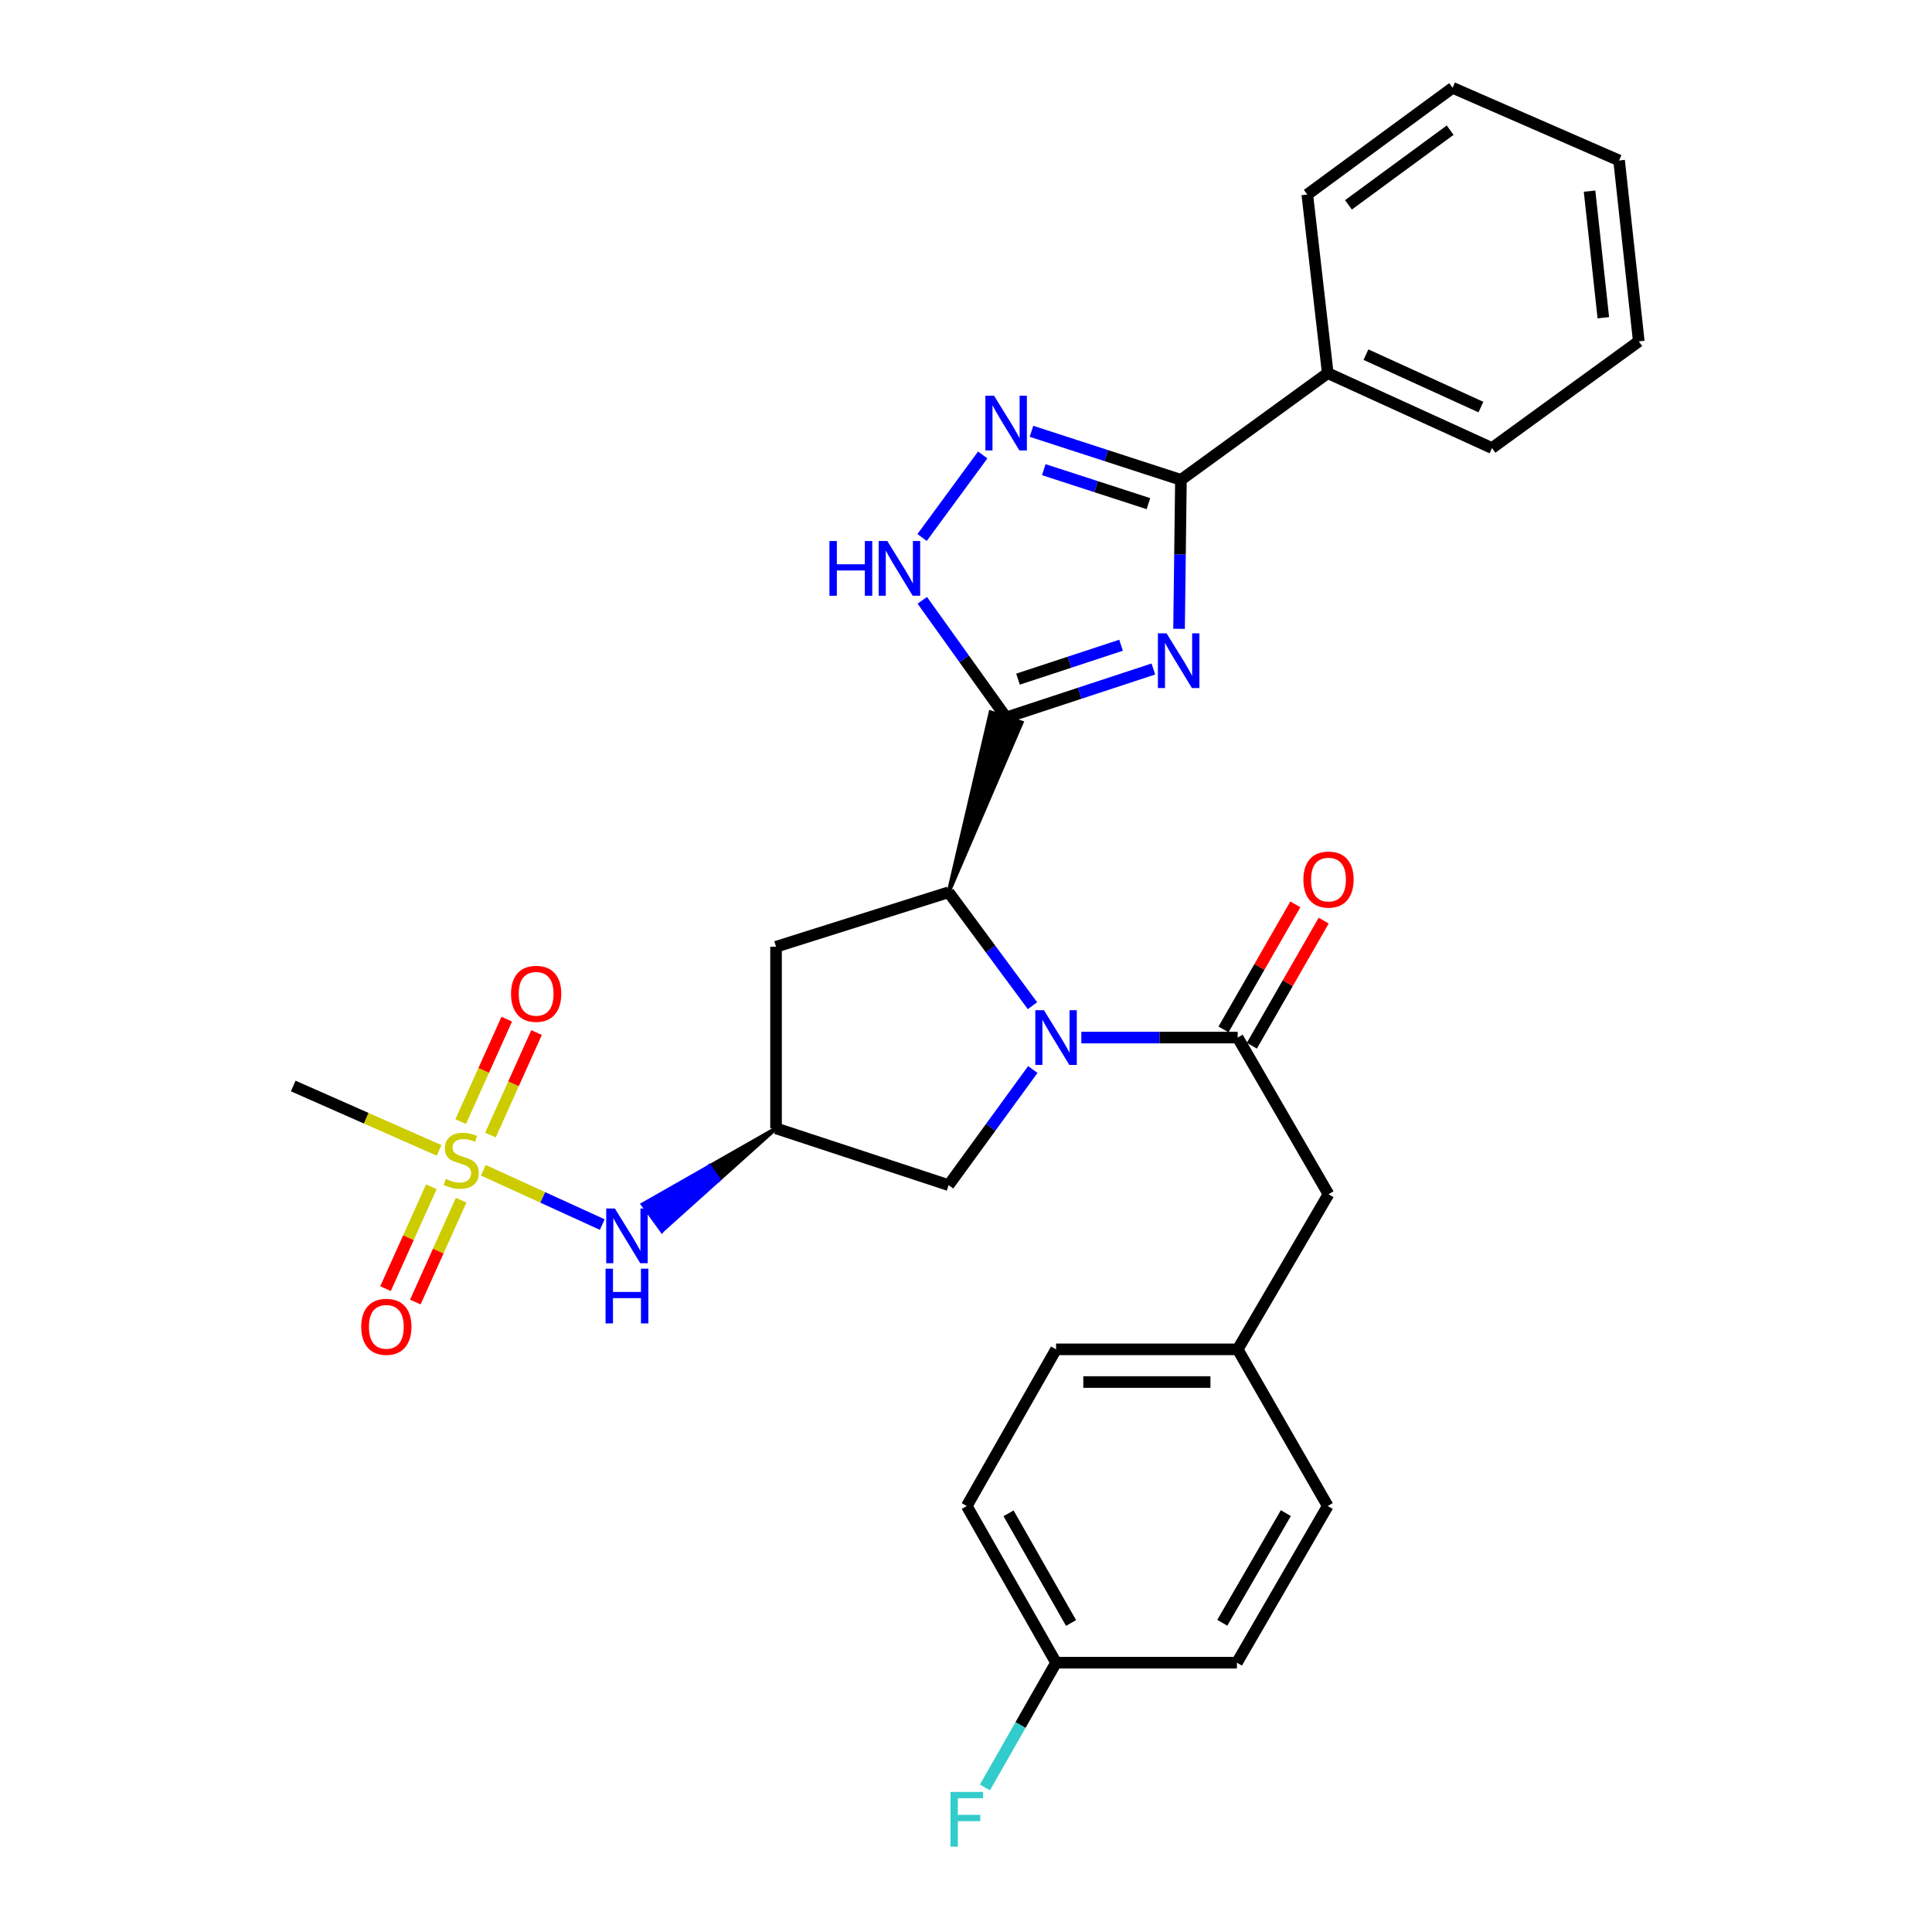 <?xml version='1.0' encoding='iso-8859-1'?>
<svg version='1.1' baseProfile='full'
              xmlns='http://www.w3.org/2000/svg'
                      xmlns:rdkit='http://www.rdkit.org/xml'
                      xmlns:xlink='http://www.w3.org/1999/xlink'
                  xml:space='preserve'
width='1000px' height='1000px' viewBox='0 0 1000 1000'>
<!-- END OF HEADER -->
<rect style='opacity:1.0;fill:#FFFFFF;stroke:none' width='1000' height='1000' x='0' y='0'> </rect>
<path class='bond-0' d='M 520.77,371.352 L 558.875,358.816' style='fill:none;fill-rule:evenodd;stroke:#000000;stroke-width:6px;stroke-linecap:butt;stroke-linejoin:miter;stroke-opacity:1' />
<path class='bond-0' d='M 558.875,358.816 L 596.98,346.28' style='fill:none;fill-rule:evenodd;stroke:#0000FF;stroke-width:6px;stroke-linecap:butt;stroke-linejoin:miter;stroke-opacity:1' />
<path class='bond-0' d='M 526.915,351.522 L 553.588,342.747' style='fill:none;fill-rule:evenodd;stroke:#000000;stroke-width:6px;stroke-linecap:butt;stroke-linejoin:miter;stroke-opacity:1' />
<path class='bond-0' d='M 553.588,342.747 L 580.262,333.972' style='fill:none;fill-rule:evenodd;stroke:#0000FF;stroke-width:6px;stroke-linecap:butt;stroke-linejoin:miter;stroke-opacity:1' />
<path class='bond-3' d='M 490.997,461.837 L 528.804,373.996 L 512.735,368.708 Z' style='fill:#000000;fill-rule:evenodd;fill-opacity:1;stroke:#000000;stroke-width:2px;stroke-linecap:butt;stroke-linejoin:miter;stroke-opacity:1;' />
<path class='bond-7' d='M 520.77,371.352 L 499.071,341.039' style='fill:none;fill-rule:evenodd;stroke:#000000;stroke-width:6px;stroke-linecap:butt;stroke-linejoin:miter;stroke-opacity:1' />
<path class='bond-7' d='M 499.071,341.039 L 477.372,310.726' style='fill:none;fill-rule:evenodd;stroke:#0000FF;stroke-width:6px;stroke-linecap:butt;stroke-linejoin:miter;stroke-opacity:1' />
<path class='bond-4' d='M 610.278,325.473 L 610.761,286.921' style='fill:none;fill-rule:evenodd;stroke:#0000FF;stroke-width:6px;stroke-linecap:butt;stroke-linejoin:miter;stroke-opacity:1' />
<path class='bond-4' d='M 610.761,286.921 L 611.245,248.369' style='fill:none;fill-rule:evenodd;stroke:#000000;stroke-width:6px;stroke-linecap:butt;stroke-linejoin:miter;stroke-opacity:1' />
<path class='bond-1' d='M 534.414,520.551 L 512.705,491.194' style='fill:none;fill-rule:evenodd;stroke:#0000FF;stroke-width:6px;stroke-linecap:butt;stroke-linejoin:miter;stroke-opacity:1' />
<path class='bond-1' d='M 512.705,491.194 L 490.997,461.837' style='fill:none;fill-rule:evenodd;stroke:#000000;stroke-width:6px;stroke-linecap:butt;stroke-linejoin:miter;stroke-opacity:1' />
<path class='bond-6' d='M 559.705,537.05 L 600.164,537.05' style='fill:none;fill-rule:evenodd;stroke:#0000FF;stroke-width:6px;stroke-linecap:butt;stroke-linejoin:miter;stroke-opacity:1' />
<path class='bond-6' d='M 600.164,537.05 L 640.624,537.05' style='fill:none;fill-rule:evenodd;stroke:#000000;stroke-width:6px;stroke-linecap:butt;stroke-linejoin:miter;stroke-opacity:1' />
<path class='bond-11' d='M 534.582,553.572 L 512.789,583.495' style='fill:none;fill-rule:evenodd;stroke:#0000FF;stroke-width:6px;stroke-linecap:butt;stroke-linejoin:miter;stroke-opacity:1' />
<path class='bond-11' d='M 512.789,583.495 L 490.997,613.419' style='fill:none;fill-rule:evenodd;stroke:#000000;stroke-width:6px;stroke-linecap:butt;stroke-linejoin:miter;stroke-opacity:1' />
<path class='bond-2' d='M 250.171,605.72 L 280.953,619.779' style='fill:none;fill-rule:evenodd;stroke:#CCCC00;stroke-width:6px;stroke-linecap:butt;stroke-linejoin:miter;stroke-opacity:1' />
<path class='bond-2' d='M 280.953,619.779 L 311.735,633.839' style='fill:none;fill-rule:evenodd;stroke:#0000FF;stroke-width:6px;stroke-linecap:butt;stroke-linejoin:miter;stroke-opacity:1' />
<path class='bond-12' d='M 223.263,614.269 L 211.403,640.633' style='fill:none;fill-rule:evenodd;stroke:#CCCC00;stroke-width:6px;stroke-linecap:butt;stroke-linejoin:miter;stroke-opacity:1' />
<path class='bond-12' d='M 211.403,640.633 L 199.544,666.997' style='fill:none;fill-rule:evenodd;stroke:#FF0000;stroke-width:6px;stroke-linecap:butt;stroke-linejoin:miter;stroke-opacity:1' />
<path class='bond-12' d='M 238.691,621.209 L 226.831,647.573' style='fill:none;fill-rule:evenodd;stroke:#CCCC00;stroke-width:6px;stroke-linecap:butt;stroke-linejoin:miter;stroke-opacity:1' />
<path class='bond-12' d='M 226.831,647.573 L 214.971,673.937' style='fill:none;fill-rule:evenodd;stroke:#FF0000;stroke-width:6px;stroke-linecap:butt;stroke-linejoin:miter;stroke-opacity:1' />
<path class='bond-13' d='M 253.863,587.484 L 265.792,560.971' style='fill:none;fill-rule:evenodd;stroke:#CCCC00;stroke-width:6px;stroke-linecap:butt;stroke-linejoin:miter;stroke-opacity:1' />
<path class='bond-13' d='M 265.792,560.971 L 277.722,534.457' style='fill:none;fill-rule:evenodd;stroke:#FF0000;stroke-width:6px;stroke-linecap:butt;stroke-linejoin:miter;stroke-opacity:1' />
<path class='bond-13' d='M 238.436,580.543 L 250.366,554.03' style='fill:none;fill-rule:evenodd;stroke:#CCCC00;stroke-width:6px;stroke-linecap:butt;stroke-linejoin:miter;stroke-opacity:1' />
<path class='bond-13' d='M 250.366,554.03 L 262.295,527.516' style='fill:none;fill-rule:evenodd;stroke:#FF0000;stroke-width:6px;stroke-linecap:butt;stroke-linejoin:miter;stroke-opacity:1' />
<path class='bond-18' d='M 227.277,595.44 L 189.525,578.777' style='fill:none;fill-rule:evenodd;stroke:#CCCC00;stroke-width:6px;stroke-linecap:butt;stroke-linejoin:miter;stroke-opacity:1' />
<path class='bond-18' d='M 189.525,578.777 L 151.773,562.115' style='fill:none;fill-rule:evenodd;stroke:#000000;stroke-width:6px;stroke-linecap:butt;stroke-linejoin:miter;stroke-opacity:1' />
<path class='bond-10' d='M 490.997,461.837 L 401.677,490.041' style='fill:none;fill-rule:evenodd;stroke:#000000;stroke-width:6px;stroke-linecap:butt;stroke-linejoin:miter;stroke-opacity:1' />
<path class='bond-16' d='M 611.245,248.369 L 687.238,193.136' style='fill:none;fill-rule:evenodd;stroke:#000000;stroke-width:6px;stroke-linecap:butt;stroke-linejoin:miter;stroke-opacity:1' />
<path class='bond-30' d='M 611.245,248.369 L 572.567,235.805' style='fill:none;fill-rule:evenodd;stroke:#000000;stroke-width:6px;stroke-linecap:butt;stroke-linejoin:miter;stroke-opacity:1' />
<path class='bond-30' d='M 572.567,235.805 L 533.888,223.242' style='fill:none;fill-rule:evenodd;stroke:#0000FF;stroke-width:6px;stroke-linecap:butt;stroke-linejoin:miter;stroke-opacity:1' />
<path class='bond-30' d='M 594.416,260.689 L 567.341,251.894' style='fill:none;fill-rule:evenodd;stroke:#000000;stroke-width:6px;stroke-linecap:butt;stroke-linejoin:miter;stroke-opacity:1' />
<path class='bond-30' d='M 567.341,251.894 L 540.266,243.1' style='fill:none;fill-rule:evenodd;stroke:#0000FF;stroke-width:6px;stroke-linecap:butt;stroke-linejoin:miter;stroke-opacity:1' />
<path class='bond-5' d='M 508.658,235.474 L 477.273,278.213' style='fill:none;fill-rule:evenodd;stroke:#0000FF;stroke-width:6px;stroke-linecap:butt;stroke-linejoin:miter;stroke-opacity:1' />
<path class='bond-14' d='M 640.624,537.05 L 687.633,618.127' style='fill:none;fill-rule:evenodd;stroke:#000000;stroke-width:6px;stroke-linecap:butt;stroke-linejoin:miter;stroke-opacity:1' />
<path class='bond-15' d='M 647.959,541.262 L 666.548,508.888' style='fill:none;fill-rule:evenodd;stroke:#000000;stroke-width:6px;stroke-linecap:butt;stroke-linejoin:miter;stroke-opacity:1' />
<path class='bond-15' d='M 666.548,508.888 L 685.137,476.515' style='fill:none;fill-rule:evenodd;stroke:#FF0000;stroke-width:6px;stroke-linecap:butt;stroke-linejoin:miter;stroke-opacity:1' />
<path class='bond-15' d='M 633.289,532.838 L 651.878,500.465' style='fill:none;fill-rule:evenodd;stroke:#000000;stroke-width:6px;stroke-linecap:butt;stroke-linejoin:miter;stroke-opacity:1' />
<path class='bond-15' d='M 651.878,500.465 L 670.467,468.091' style='fill:none;fill-rule:evenodd;stroke:#FF0000;stroke-width:6px;stroke-linecap:butt;stroke-linejoin:miter;stroke-opacity:1' />
<path class='bond-8' d='M 401.677,584.04 L 401.677,490.041' style='fill:none;fill-rule:evenodd;stroke:#000000;stroke-width:6px;stroke-linecap:butt;stroke-linejoin:miter;stroke-opacity:1' />
<path class='bond-9' d='M 401.677,584.04 L 367.184,603.699 L 372.131,610.559 Z' style='fill:#000000;fill-rule:evenodd;fill-opacity:1;stroke:#000000;stroke-width:2px;stroke-linecap:butt;stroke-linejoin:miter;stroke-opacity:1;' />
<path class='bond-9' d='M 367.184,603.699 L 342.584,637.079 L 332.69,623.357 Z' style='fill:#0000FF;fill-rule:evenodd;fill-opacity:1;stroke:#0000FF;stroke-width:2px;stroke-linecap:butt;stroke-linejoin:miter;stroke-opacity:1;' />
<path class='bond-9' d='M 367.184,603.699 L 372.131,610.559 L 342.584,637.079 Z' style='fill:#0000FF;fill-rule:evenodd;fill-opacity:1;stroke:#0000FF;stroke-width:2px;stroke-linecap:butt;stroke-linejoin:miter;stroke-opacity:1;' />
<path class='bond-31' d='M 401.677,584.04 L 490.997,613.419' style='fill:none;fill-rule:evenodd;stroke:#000000;stroke-width:6px;stroke-linecap:butt;stroke-linejoin:miter;stroke-opacity:1' />
<path class='bond-17' d='M 687.633,618.127 L 640.624,698.424' style='fill:none;fill-rule:evenodd;stroke:#000000;stroke-width:6px;stroke-linecap:butt;stroke-linejoin:miter;stroke-opacity:1' />
<path class='bond-25' d='M 687.238,193.136 L 772.244,231.913' style='fill:none;fill-rule:evenodd;stroke:#000000;stroke-width:6px;stroke-linecap:butt;stroke-linejoin:miter;stroke-opacity:1' />
<path class='bond-25' d='M 707.01,183.562 L 766.514,210.705' style='fill:none;fill-rule:evenodd;stroke:#000000;stroke-width:6px;stroke-linecap:butt;stroke-linejoin:miter;stroke-opacity:1' />
<path class='bond-26' d='M 687.238,193.136 L 676.656,100.687' style='fill:none;fill-rule:evenodd;stroke:#000000;stroke-width:6px;stroke-linecap:butt;stroke-linejoin:miter;stroke-opacity:1' />
<path class='bond-21' d='M 640.624,698.424 L 687.238,779.511' style='fill:none;fill-rule:evenodd;stroke:#000000;stroke-width:6px;stroke-linecap:butt;stroke-linejoin:miter;stroke-opacity:1' />
<path class='bond-22' d='M 640.624,698.424 L 546.615,698.424' style='fill:none;fill-rule:evenodd;stroke:#000000;stroke-width:6px;stroke-linecap:butt;stroke-linejoin:miter;stroke-opacity:1' />
<path class='bond-22' d='M 626.522,715.341 L 560.716,715.341' style='fill:none;fill-rule:evenodd;stroke:#000000;stroke-width:6px;stroke-linecap:butt;stroke-linejoin:miter;stroke-opacity:1' />
<path class='bond-19' d='M 546.615,860.598 L 500.395,779.511' style='fill:none;fill-rule:evenodd;stroke:#000000;stroke-width:6px;stroke-linecap:butt;stroke-linejoin:miter;stroke-opacity:1' />
<path class='bond-19' d='M 554.378,840.058 L 522.024,783.297' style='fill:none;fill-rule:evenodd;stroke:#000000;stroke-width:6px;stroke-linecap:butt;stroke-linejoin:miter;stroke-opacity:1' />
<path class='bond-20' d='M 546.615,860.598 L 528.206,892.89' style='fill:none;fill-rule:evenodd;stroke:#000000;stroke-width:6px;stroke-linecap:butt;stroke-linejoin:miter;stroke-opacity:1' />
<path class='bond-20' d='M 528.206,892.89 L 509.797,925.182' style='fill:none;fill-rule:evenodd;stroke:#33CCCC;stroke-width:6px;stroke-linecap:butt;stroke-linejoin:miter;stroke-opacity:1' />
<path class='bond-33' d='M 546.615,860.598 L 640.229,860.598' style='fill:none;fill-rule:evenodd;stroke:#000000;stroke-width:6px;stroke-linecap:butt;stroke-linejoin:miter;stroke-opacity:1' />
<path class='bond-23' d='M 687.238,779.511 L 640.229,860.598' style='fill:none;fill-rule:evenodd;stroke:#000000;stroke-width:6px;stroke-linecap:butt;stroke-linejoin:miter;stroke-opacity:1' />
<path class='bond-23' d='M 665.552,783.19 L 632.645,839.95' style='fill:none;fill-rule:evenodd;stroke:#000000;stroke-width:6px;stroke-linecap:butt;stroke-linejoin:miter;stroke-opacity:1' />
<path class='bond-24' d='M 546.615,698.424 L 500.395,779.511' style='fill:none;fill-rule:evenodd;stroke:#000000;stroke-width:6px;stroke-linecap:butt;stroke-linejoin:miter;stroke-opacity:1' />
<path class='bond-28' d='M 772.244,231.913 L 848.227,176.68' style='fill:none;fill-rule:evenodd;stroke:#000000;stroke-width:6px;stroke-linecap:butt;stroke-linejoin:miter;stroke-opacity:1' />
<path class='bond-27' d='M 676.656,100.687 L 751.869,45.455' style='fill:none;fill-rule:evenodd;stroke:#000000;stroke-width:6px;stroke-linecap:butt;stroke-linejoin:miter;stroke-opacity:1' />
<path class='bond-27' d='M 697.951,106.037 L 750.6,67.374' style='fill:none;fill-rule:evenodd;stroke:#000000;stroke-width:6px;stroke-linecap:butt;stroke-linejoin:miter;stroke-opacity:1' />
<path class='bond-29' d='M 751.869,45.455 L 838.04,83.056' style='fill:none;fill-rule:evenodd;stroke:#000000;stroke-width:6px;stroke-linecap:butt;stroke-linejoin:miter;stroke-opacity:1' />
<path class='bond-32' d='M 848.227,176.68 L 838.04,83.056' style='fill:none;fill-rule:evenodd;stroke:#000000;stroke-width:6px;stroke-linecap:butt;stroke-linejoin:miter;stroke-opacity:1' />
<path class='bond-32' d='M 829.882,164.466 L 822.751,98.93' style='fill:none;fill-rule:evenodd;stroke:#000000;stroke-width:6px;stroke-linecap:butt;stroke-linejoin:miter;stroke-opacity:1' />
<path  class='atom-1' d='M 603.81 327.814
L 613.09 342.814
Q 614.01 344.294, 615.49 346.974
Q 616.97 349.654, 617.05 349.814
L 617.05 327.814
L 620.81 327.814
L 620.81 356.134
L 616.93 356.134
L 606.97 339.734
Q 605.81 337.814, 604.57 335.614
Q 603.37 333.414, 603.01 332.734
L 603.01 356.134
L 599.33 356.134
L 599.33 327.814
L 603.81 327.814
' fill='#0000FF'/>
<path  class='atom-2' d='M 540.355 522.89
L 549.635 537.89
Q 550.555 539.37, 552.035 542.05
Q 553.515 544.73, 553.595 544.89
L 553.595 522.89
L 557.355 522.89
L 557.355 551.21
L 553.475 551.21
L 543.515 534.81
Q 542.355 532.89, 541.115 530.69
Q 539.915 528.49, 539.555 527.81
L 539.555 551.21
L 535.875 551.21
L 535.875 522.89
L 540.355 522.89
' fill='#0000FF'/>
<path  class='atom-3' d='M 230.733 610.216
Q 231.053 610.336, 232.373 610.896
Q 233.693 611.456, 235.133 611.816
Q 236.613 612.136, 238.053 612.136
Q 240.733 612.136, 242.293 610.856
Q 243.853 609.536, 243.853 607.256
Q 243.853 605.696, 243.053 604.736
Q 242.293 603.776, 241.093 603.256
Q 239.893 602.736, 237.893 602.136
Q 235.373 601.376, 233.853 600.656
Q 232.373 599.936, 231.293 598.416
Q 230.253 596.896, 230.253 594.336
Q 230.253 590.776, 232.653 588.576
Q 235.093 586.376, 239.893 586.376
Q 243.173 586.376, 246.893 587.936
L 245.973 591.016
Q 242.573 589.616, 240.013 589.616
Q 237.253 589.616, 235.733 590.776
Q 234.213 591.896, 234.253 593.856
Q 234.253 595.376, 235.013 596.296
Q 235.813 597.216, 236.933 597.736
Q 238.093 598.256, 240.013 598.856
Q 242.573 599.656, 244.093 600.456
Q 245.613 601.256, 246.693 602.896
Q 247.813 604.496, 247.813 607.256
Q 247.813 611.176, 245.173 613.296
Q 242.573 615.376, 238.213 615.376
Q 235.693 615.376, 233.773 614.816
Q 231.893 614.296, 229.653 613.376
L 230.733 610.216
' fill='#CCCC00'/>
<path  class='atom-6' d='M 514.51 204.821
L 523.79 219.821
Q 524.71 221.301, 526.19 223.981
Q 527.67 226.661, 527.75 226.821
L 527.75 204.821
L 531.51 204.821
L 531.51 233.141
L 527.63 233.141
L 517.67 216.741
Q 516.51 214.821, 515.27 212.621
Q 514.07 210.421, 513.71 209.741
L 513.71 233.141
L 510.03 233.141
L 510.03 204.821
L 514.51 204.821
' fill='#0000FF'/>
<path  class='atom-8' d='M 429.317 280.034
L 433.157 280.034
L 433.157 292.074
L 447.637 292.074
L 447.637 280.034
L 451.477 280.034
L 451.477 308.354
L 447.637 308.354
L 447.637 295.274
L 433.157 295.274
L 433.157 308.354
L 429.317 308.354
L 429.317 280.034
' fill='#0000FF'/>
<path  class='atom-8' d='M 459.277 280.034
L 468.557 295.034
Q 469.477 296.514, 470.957 299.194
Q 472.437 301.874, 472.517 302.034
L 472.517 280.034
L 476.277 280.034
L 476.277 308.354
L 472.397 308.354
L 462.437 291.954
Q 461.277 290.034, 460.037 287.834
Q 458.837 285.634, 458.477 284.954
L 458.477 308.354
L 454.797 308.354
L 454.797 280.034
L 459.277 280.034
' fill='#0000FF'/>
<path  class='atom-10' d='M 318.259 625.517
L 327.539 640.517
Q 328.459 641.997, 329.939 644.677
Q 331.419 647.357, 331.499 647.517
L 331.499 625.517
L 335.259 625.517
L 335.259 653.837
L 331.379 653.837
L 321.419 637.437
Q 320.259 635.517, 319.019 633.317
Q 317.819 631.117, 317.459 630.437
L 317.459 653.837
L 313.779 653.837
L 313.779 625.517
L 318.259 625.517
' fill='#0000FF'/>
<path  class='atom-10' d='M 313.439 656.669
L 317.279 656.669
L 317.279 668.709
L 331.759 668.709
L 331.759 656.669
L 335.599 656.669
L 335.599 684.989
L 331.759 684.989
L 331.759 671.909
L 317.279 671.909
L 317.279 684.989
L 313.439 684.989
L 313.439 656.669
' fill='#0000FF'/>
<path  class='atom-13' d='M 186.966 686.757
Q 186.966 679.957, 190.326 676.157
Q 193.686 672.357, 199.966 672.357
Q 206.246 672.357, 209.606 676.157
Q 212.966 679.957, 212.966 686.757
Q 212.966 693.637, 209.566 697.557
Q 206.166 701.437, 199.966 701.437
Q 193.726 701.437, 190.326 697.557
Q 186.966 693.677, 186.966 686.757
M 199.966 698.237
Q 204.286 698.237, 206.606 695.357
Q 208.966 692.437, 208.966 686.757
Q 208.966 681.197, 206.606 678.397
Q 204.286 675.557, 199.966 675.557
Q 195.646 675.557, 193.286 678.357
Q 190.966 681.157, 190.966 686.757
Q 190.966 692.477, 193.286 695.357
Q 195.646 698.237, 199.966 698.237
' fill='#FF0000'/>
<path  class='atom-14' d='M 264.51 514.396
Q 264.51 507.596, 267.87 503.796
Q 271.23 499.996, 277.51 499.996
Q 283.79 499.996, 287.15 503.796
Q 290.51 507.596, 290.51 514.396
Q 290.51 521.276, 287.11 525.196
Q 283.71 529.076, 277.51 529.076
Q 271.27 529.076, 267.87 525.196
Q 264.51 521.316, 264.51 514.396
M 277.51 525.876
Q 281.83 525.876, 284.15 522.996
Q 286.51 520.076, 286.51 514.396
Q 286.51 508.836, 284.15 506.036
Q 281.83 503.196, 277.51 503.196
Q 273.19 503.196, 270.83 505.996
Q 268.51 508.796, 268.51 514.396
Q 268.51 520.116, 270.83 522.996
Q 273.19 525.876, 277.51 525.876
' fill='#FF0000'/>
<path  class='atom-16' d='M 674.633 455.263
Q 674.633 448.463, 677.993 444.663
Q 681.353 440.863, 687.633 440.863
Q 693.913 440.863, 697.273 444.663
Q 700.633 448.463, 700.633 455.263
Q 700.633 462.143, 697.233 466.063
Q 693.833 469.943, 687.633 469.943
Q 681.393 469.943, 677.993 466.063
Q 674.633 462.183, 674.633 455.263
M 687.633 466.743
Q 691.953 466.743, 694.273 463.863
Q 696.633 460.943, 696.633 455.263
Q 696.633 449.703, 694.273 446.903
Q 691.953 444.063, 687.633 444.063
Q 683.313 444.063, 680.953 446.863
Q 678.633 449.663, 678.633 455.263
Q 678.633 460.983, 680.953 463.863
Q 683.313 466.743, 687.633 466.743
' fill='#FF0000'/>
<path  class='atom-21' d='M 491.975 927.515
L 508.815 927.515
L 508.815 930.755
L 495.775 930.755
L 495.775 939.355
L 507.375 939.355
L 507.375 942.635
L 495.775 942.635
L 495.775 955.835
L 491.975 955.835
L 491.975 927.515
' fill='#33CCCC'/>
</svg>
